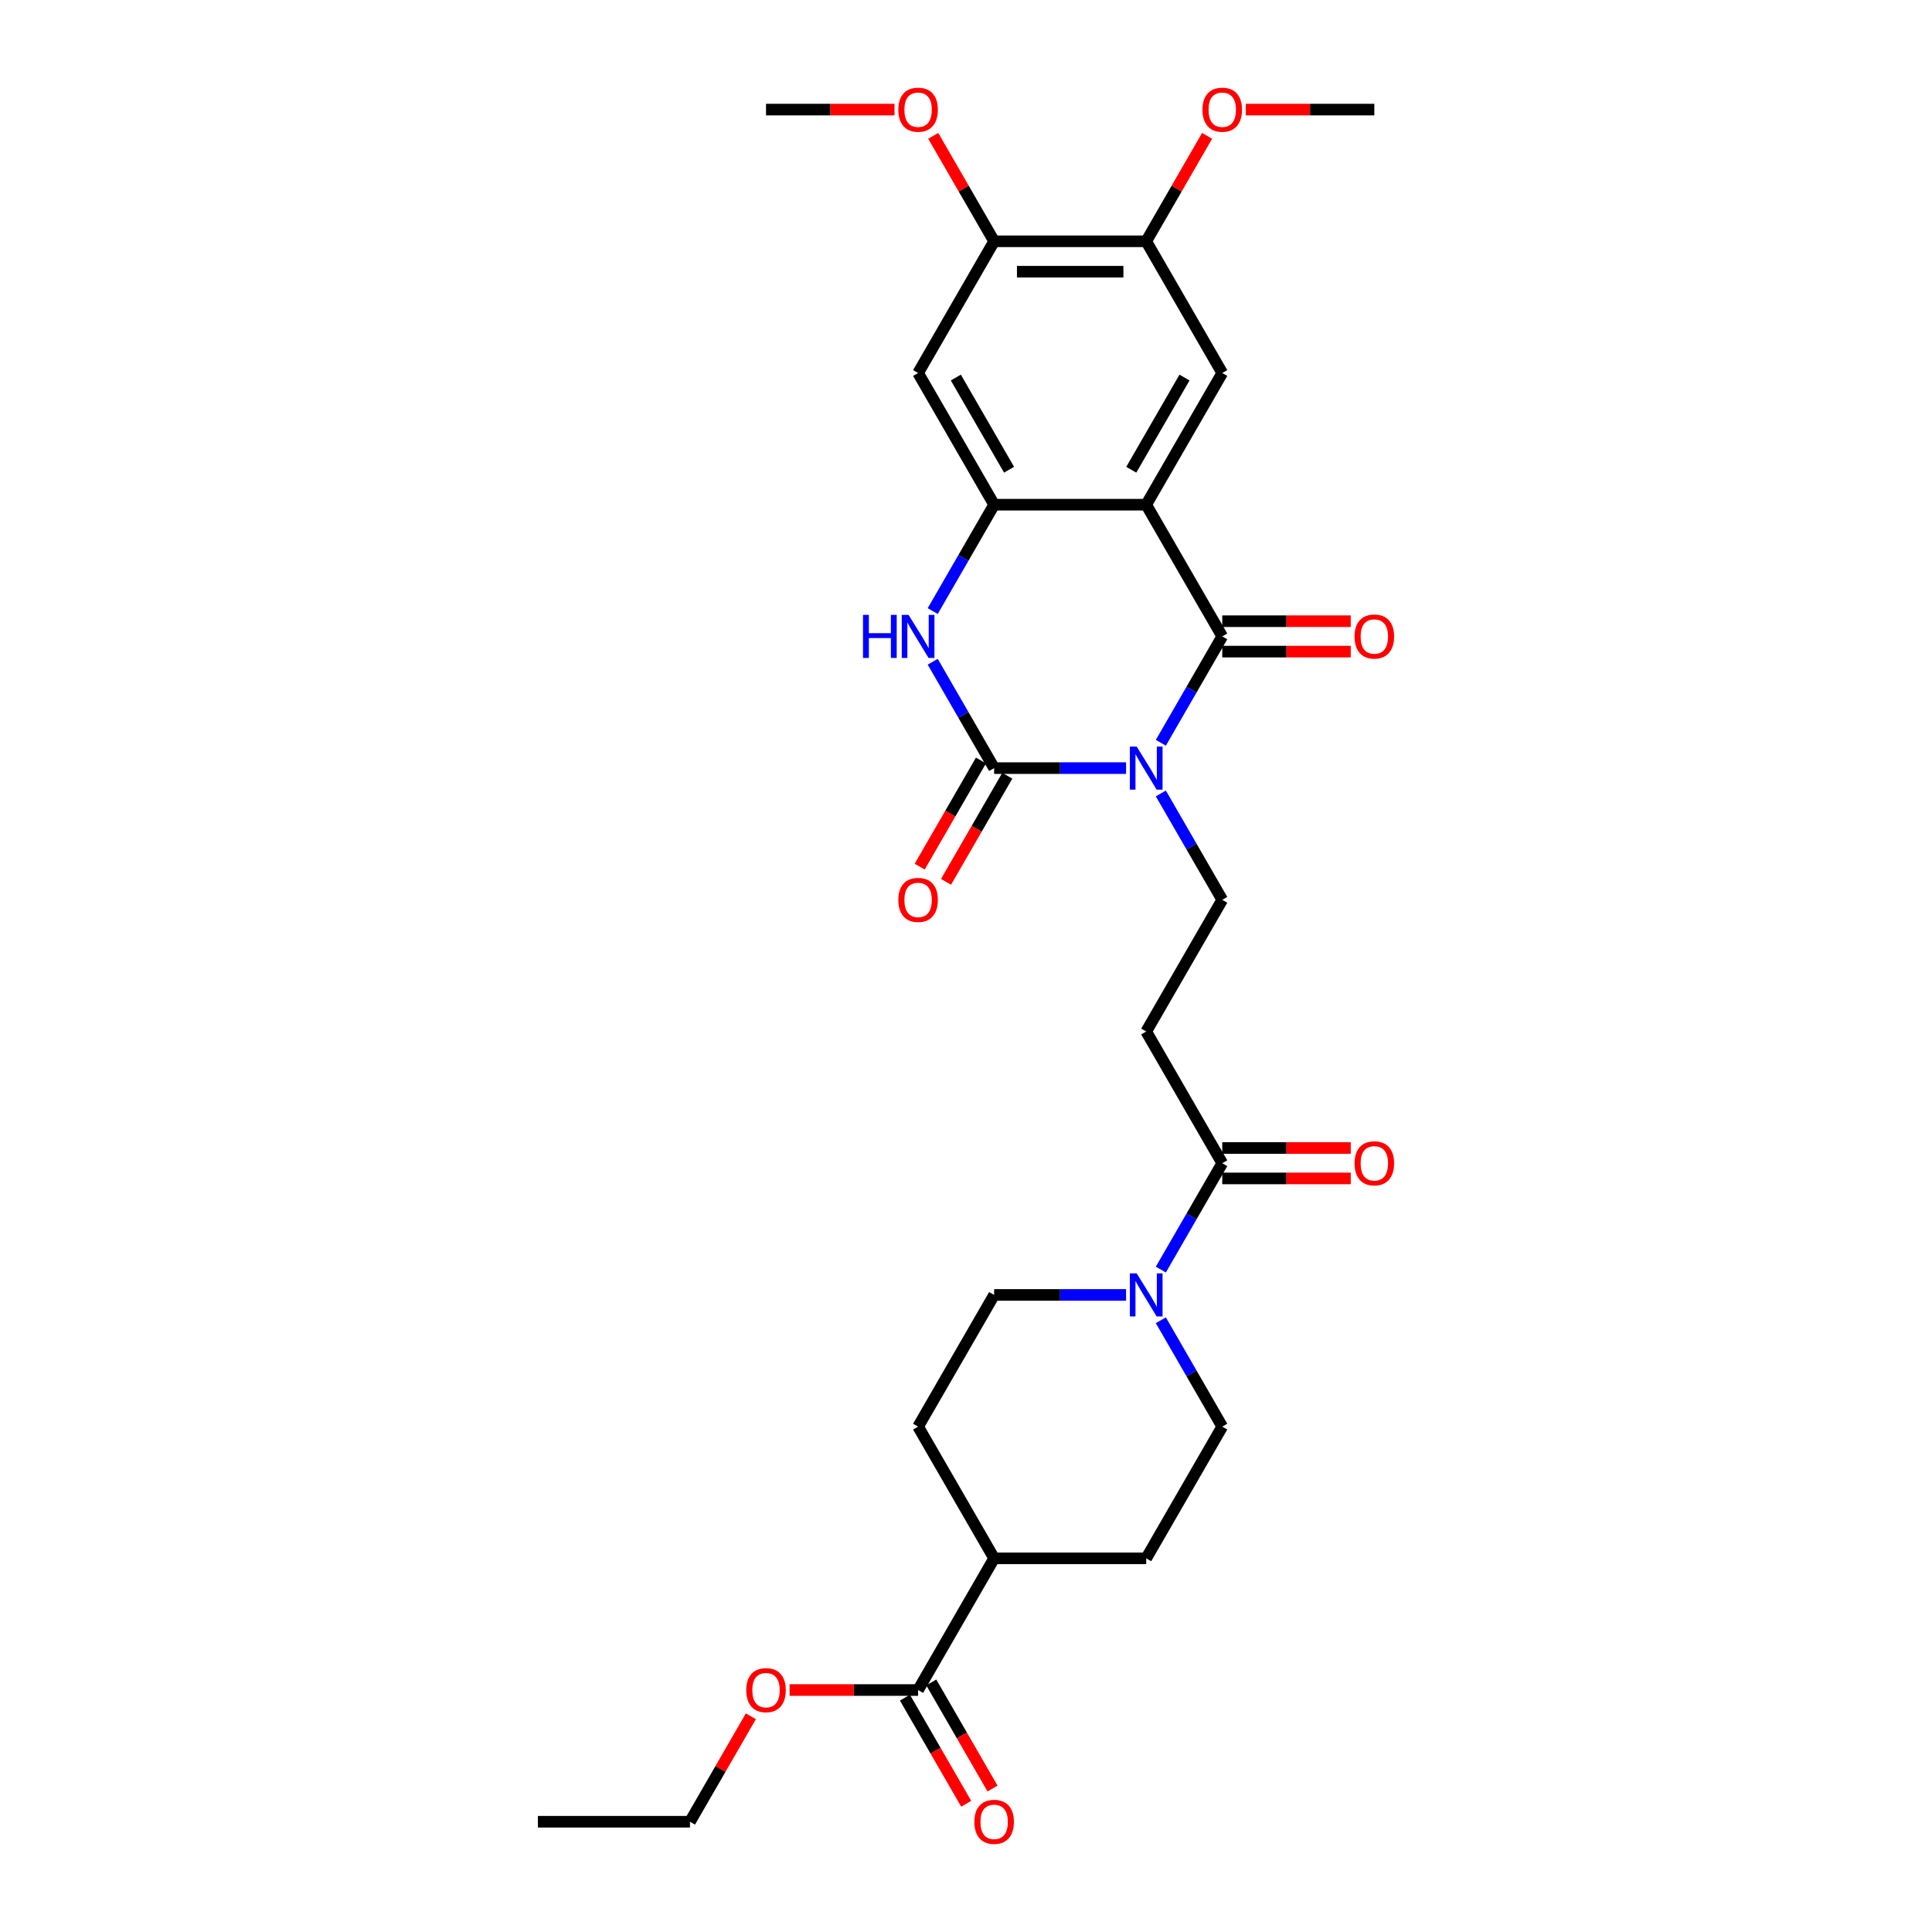 <?xml version='1.0' encoding='iso-8859-1'?>
<svg version='1.1' baseProfile='full'
              xmlns='http://www.w3.org/2000/svg'
                      xmlns:rdkit='http://www.rdkit.org/xml'
                      xmlns:xlink='http://www.w3.org/1999/xlink'
                  xml:space='preserve'
width='1000px' height='1000px' viewBox='0 0 1000 1000'>
<!-- END OF HEADER -->
<rect style='opacity:1.0;fill:#FFFFFF;stroke:none' width='1000' height='1000' x='0' y='0'> </rect>
<path class='bond-0' d='M 600.849,384.459 L 616.742,356.931' style='fill:none;fill-rule:evenodd;stroke:#0000FF;stroke-width:6px;stroke-linecap:butt;stroke-linejoin:miter;stroke-opacity:1' />
<path class='bond-0' d='M 616.742,356.931 L 632.635,329.404' style='fill:none;fill-rule:evenodd;stroke:#000000;stroke-width:6px;stroke-linecap:butt;stroke-linejoin:miter;stroke-opacity:1' />
<path class='bond-1' d='M 582.856,397.573 L 548.709,397.573' style='fill:none;fill-rule:evenodd;stroke:#0000FF;stroke-width:6px;stroke-linecap:butt;stroke-linejoin:miter;stroke-opacity:1' />
<path class='bond-1' d='M 548.709,397.573 L 514.562,397.573' style='fill:none;fill-rule:evenodd;stroke:#000000;stroke-width:6px;stroke-linecap:butt;stroke-linejoin:miter;stroke-opacity:1' />
<path class='bond-8' d='M 600.849,410.687 L 616.742,438.215' style='fill:none;fill-rule:evenodd;stroke:#0000FF;stroke-width:6px;stroke-linecap:butt;stroke-linejoin:miter;stroke-opacity:1' />
<path class='bond-8' d='M 616.742,438.215 L 632.635,465.742' style='fill:none;fill-rule:evenodd;stroke:#000000;stroke-width:6px;stroke-linecap:butt;stroke-linejoin:miter;stroke-opacity:1' />
<path class='bond-2' d='M 632.635,329.404 L 593.277,261.234' style='fill:none;fill-rule:evenodd;stroke:#000000;stroke-width:6px;stroke-linecap:butt;stroke-linejoin:miter;stroke-opacity:1' />
<path class='bond-15' d='M 632.635,337.275 L 665.892,337.275' style='fill:none;fill-rule:evenodd;stroke:#000000;stroke-width:6px;stroke-linecap:butt;stroke-linejoin:miter;stroke-opacity:1' />
<path class='bond-15' d='M 665.892,337.275 L 699.149,337.275' style='fill:none;fill-rule:evenodd;stroke:#FF0000;stroke-width:6px;stroke-linecap:butt;stroke-linejoin:miter;stroke-opacity:1' />
<path class='bond-15' d='M 632.635,321.532 L 665.892,321.532' style='fill:none;fill-rule:evenodd;stroke:#000000;stroke-width:6px;stroke-linecap:butt;stroke-linejoin:miter;stroke-opacity:1' />
<path class='bond-15' d='M 665.892,321.532 L 699.149,321.532' style='fill:none;fill-rule:evenodd;stroke:#FF0000;stroke-width:6px;stroke-linecap:butt;stroke-linejoin:miter;stroke-opacity:1' />
<path class='bond-4' d='M 514.562,397.573 L 498.669,370.045' style='fill:none;fill-rule:evenodd;stroke:#000000;stroke-width:6px;stroke-linecap:butt;stroke-linejoin:miter;stroke-opacity:1' />
<path class='bond-4' d='M 498.669,370.045 L 482.776,342.518' style='fill:none;fill-rule:evenodd;stroke:#0000FF;stroke-width:6px;stroke-linecap:butt;stroke-linejoin:miter;stroke-opacity:1' />
<path class='bond-14' d='M 507.745,393.637 L 491.889,421.102' style='fill:none;fill-rule:evenodd;stroke:#000000;stroke-width:6px;stroke-linecap:butt;stroke-linejoin:miter;stroke-opacity:1' />
<path class='bond-14' d='M 491.889,421.102 L 476.032,448.567' style='fill:none;fill-rule:evenodd;stroke:#FF0000;stroke-width:6px;stroke-linecap:butt;stroke-linejoin:miter;stroke-opacity:1' />
<path class='bond-14' d='M 521.379,401.509 L 505.522,428.973' style='fill:none;fill-rule:evenodd;stroke:#000000;stroke-width:6px;stroke-linecap:butt;stroke-linejoin:miter;stroke-opacity:1' />
<path class='bond-14' d='M 505.522,428.973 L 489.666,456.438' style='fill:none;fill-rule:evenodd;stroke:#FF0000;stroke-width:6px;stroke-linecap:butt;stroke-linejoin:miter;stroke-opacity:1' />
<path class='bond-6' d='M 593.277,261.234 L 632.635,193.065' style='fill:none;fill-rule:evenodd;stroke:#000000;stroke-width:6px;stroke-linecap:butt;stroke-linejoin:miter;stroke-opacity:1' />
<path class='bond-6' d='M 585.547,243.137 L 613.097,195.419' style='fill:none;fill-rule:evenodd;stroke:#000000;stroke-width:6px;stroke-linecap:butt;stroke-linejoin:miter;stroke-opacity:1' />
<path class='bond-30' d='M 593.277,261.234 L 514.562,261.234' style='fill:none;fill-rule:evenodd;stroke:#000000;stroke-width:6px;stroke-linecap:butt;stroke-linejoin:miter;stroke-opacity:1' />
<path class='bond-3' d='M 514.562,261.234 L 498.669,288.762' style='fill:none;fill-rule:evenodd;stroke:#000000;stroke-width:6px;stroke-linecap:butt;stroke-linejoin:miter;stroke-opacity:1' />
<path class='bond-3' d='M 498.669,288.762 L 482.776,316.29' style='fill:none;fill-rule:evenodd;stroke:#0000FF;stroke-width:6px;stroke-linecap:butt;stroke-linejoin:miter;stroke-opacity:1' />
<path class='bond-9' d='M 514.562,261.234 L 475.205,193.065' style='fill:none;fill-rule:evenodd;stroke:#000000;stroke-width:6px;stroke-linecap:butt;stroke-linejoin:miter;stroke-opacity:1' />
<path class='bond-9' d='M 522.293,243.137 L 494.742,195.419' style='fill:none;fill-rule:evenodd;stroke:#000000;stroke-width:6px;stroke-linecap:butt;stroke-linejoin:miter;stroke-opacity:1' />
<path class='bond-5' d='M 600.849,657.136 L 616.742,629.608' style='fill:none;fill-rule:evenodd;stroke:#0000FF;stroke-width:6px;stroke-linecap:butt;stroke-linejoin:miter;stroke-opacity:1' />
<path class='bond-5' d='M 616.742,629.608 L 632.635,602.081' style='fill:none;fill-rule:evenodd;stroke:#000000;stroke-width:6px;stroke-linecap:butt;stroke-linejoin:miter;stroke-opacity:1' />
<path class='bond-17' d='M 600.849,683.364 L 616.742,710.892' style='fill:none;fill-rule:evenodd;stroke:#0000FF;stroke-width:6px;stroke-linecap:butt;stroke-linejoin:miter;stroke-opacity:1' />
<path class='bond-17' d='M 616.742,710.892 L 632.635,738.419' style='fill:none;fill-rule:evenodd;stroke:#000000;stroke-width:6px;stroke-linecap:butt;stroke-linejoin:miter;stroke-opacity:1' />
<path class='bond-18' d='M 582.856,670.25 L 548.709,670.25' style='fill:none;fill-rule:evenodd;stroke:#0000FF;stroke-width:6px;stroke-linecap:butt;stroke-linejoin:miter;stroke-opacity:1' />
<path class='bond-18' d='M 548.709,670.25 L 514.562,670.25' style='fill:none;fill-rule:evenodd;stroke:#000000;stroke-width:6px;stroke-linecap:butt;stroke-linejoin:miter;stroke-opacity:1' />
<path class='bond-11' d='M 632.635,193.065 L 593.277,124.896' style='fill:none;fill-rule:evenodd;stroke:#000000;stroke-width:6px;stroke-linecap:butt;stroke-linejoin:miter;stroke-opacity:1' />
<path class='bond-7' d='M 632.635,602.081 L 593.277,533.911' style='fill:none;fill-rule:evenodd;stroke:#000000;stroke-width:6px;stroke-linecap:butt;stroke-linejoin:miter;stroke-opacity:1' />
<path class='bond-19' d='M 632.635,609.952 L 665.892,609.952' style='fill:none;fill-rule:evenodd;stroke:#000000;stroke-width:6px;stroke-linecap:butt;stroke-linejoin:miter;stroke-opacity:1' />
<path class='bond-19' d='M 665.892,609.952 L 699.149,609.952' style='fill:none;fill-rule:evenodd;stroke:#FF0000;stroke-width:6px;stroke-linecap:butt;stroke-linejoin:miter;stroke-opacity:1' />
<path class='bond-19' d='M 632.635,594.209 L 665.892,594.209' style='fill:none;fill-rule:evenodd;stroke:#000000;stroke-width:6px;stroke-linecap:butt;stroke-linejoin:miter;stroke-opacity:1' />
<path class='bond-19' d='M 665.892,594.209 L 699.149,594.209' style='fill:none;fill-rule:evenodd;stroke:#FF0000;stroke-width:6px;stroke-linecap:butt;stroke-linejoin:miter;stroke-opacity:1' />
<path class='bond-10' d='M 632.635,465.742 L 593.277,533.911' style='fill:none;fill-rule:evenodd;stroke:#000000;stroke-width:6px;stroke-linecap:butt;stroke-linejoin:miter;stroke-opacity:1' />
<path class='bond-12' d='M 475.205,193.065 L 514.562,124.896' style='fill:none;fill-rule:evenodd;stroke:#000000;stroke-width:6px;stroke-linecap:butt;stroke-linejoin:miter;stroke-opacity:1' />
<path class='bond-24' d='M 593.277,124.896 L 609.034,97.604' style='fill:none;fill-rule:evenodd;stroke:#000000;stroke-width:6px;stroke-linecap:butt;stroke-linejoin:miter;stroke-opacity:1' />
<path class='bond-24' d='M 609.034,97.604 L 624.791,70.313' style='fill:none;fill-rule:evenodd;stroke:#FF0000;stroke-width:6px;stroke-linecap:butt;stroke-linejoin:miter;stroke-opacity:1' />
<path class='bond-31' d='M 593.277,124.896 L 514.562,124.896' style='fill:none;fill-rule:evenodd;stroke:#000000;stroke-width:6px;stroke-linecap:butt;stroke-linejoin:miter;stroke-opacity:1' />
<path class='bond-31' d='M 581.47,140.639 L 526.37,140.639' style='fill:none;fill-rule:evenodd;stroke:#000000;stroke-width:6px;stroke-linecap:butt;stroke-linejoin:miter;stroke-opacity:1' />
<path class='bond-25' d='M 514.562,124.896 L 498.806,97.604' style='fill:none;fill-rule:evenodd;stroke:#000000;stroke-width:6px;stroke-linecap:butt;stroke-linejoin:miter;stroke-opacity:1' />
<path class='bond-25' d='M 498.806,97.604 L 483.049,70.313' style='fill:none;fill-rule:evenodd;stroke:#FF0000;stroke-width:6px;stroke-linecap:butt;stroke-linejoin:miter;stroke-opacity:1' />
<path class='bond-13' d='M 475.205,874.758 L 514.562,806.589' style='fill:none;fill-rule:evenodd;stroke:#000000;stroke-width:6px;stroke-linecap:butt;stroke-linejoin:miter;stroke-opacity:1' />
<path class='bond-20' d='M 468.388,878.694 L 484.245,906.158' style='fill:none;fill-rule:evenodd;stroke:#000000;stroke-width:6px;stroke-linecap:butt;stroke-linejoin:miter;stroke-opacity:1' />
<path class='bond-20' d='M 484.245,906.158 L 500.101,933.623' style='fill:none;fill-rule:evenodd;stroke:#FF0000;stroke-width:6px;stroke-linecap:butt;stroke-linejoin:miter;stroke-opacity:1' />
<path class='bond-20' d='M 482.022,870.822 L 497.878,898.287' style='fill:none;fill-rule:evenodd;stroke:#000000;stroke-width:6px;stroke-linecap:butt;stroke-linejoin:miter;stroke-opacity:1' />
<path class='bond-20' d='M 497.878,898.287 L 513.735,925.751' style='fill:none;fill-rule:evenodd;stroke:#FF0000;stroke-width:6px;stroke-linecap:butt;stroke-linejoin:miter;stroke-opacity:1' />
<path class='bond-23' d='M 475.205,874.758 L 441.948,874.758' style='fill:none;fill-rule:evenodd;stroke:#000000;stroke-width:6px;stroke-linecap:butt;stroke-linejoin:miter;stroke-opacity:1' />
<path class='bond-23' d='M 441.948,874.758 L 408.69,874.758' style='fill:none;fill-rule:evenodd;stroke:#FF0000;stroke-width:6px;stroke-linecap:butt;stroke-linejoin:miter;stroke-opacity:1' />
<path class='bond-16' d='M 514.562,806.589 L 475.205,738.419' style='fill:none;fill-rule:evenodd;stroke:#000000;stroke-width:6px;stroke-linecap:butt;stroke-linejoin:miter;stroke-opacity:1' />
<path class='bond-32' d='M 514.562,806.589 L 593.277,806.589' style='fill:none;fill-rule:evenodd;stroke:#000000;stroke-width:6px;stroke-linecap:butt;stroke-linejoin:miter;stroke-opacity:1' />
<path class='bond-21' d='M 632.635,738.419 L 593.277,806.589' style='fill:none;fill-rule:evenodd;stroke:#000000;stroke-width:6px;stroke-linecap:butt;stroke-linejoin:miter;stroke-opacity:1' />
<path class='bond-22' d='M 514.562,670.25 L 475.205,738.419' style='fill:none;fill-rule:evenodd;stroke:#000000;stroke-width:6px;stroke-linecap:butt;stroke-linejoin:miter;stroke-opacity:1' />
<path class='bond-26' d='M 388.646,888.344 L 372.889,915.636' style='fill:none;fill-rule:evenodd;stroke:#FF0000;stroke-width:6px;stroke-linecap:butt;stroke-linejoin:miter;stroke-opacity:1' />
<path class='bond-26' d='M 372.889,915.636 L 357.132,942.927' style='fill:none;fill-rule:evenodd;stroke:#000000;stroke-width:6px;stroke-linecap:butt;stroke-linejoin:miter;stroke-opacity:1' />
<path class='bond-27' d='M 644.836,56.727 L 678.093,56.727' style='fill:none;fill-rule:evenodd;stroke:#FF0000;stroke-width:6px;stroke-linecap:butt;stroke-linejoin:miter;stroke-opacity:1' />
<path class='bond-27' d='M 678.093,56.727 L 711.35,56.727' style='fill:none;fill-rule:evenodd;stroke:#000000;stroke-width:6px;stroke-linecap:butt;stroke-linejoin:miter;stroke-opacity:1' />
<path class='bond-28' d='M 463.004,56.727 L 429.747,56.727' style='fill:none;fill-rule:evenodd;stroke:#FF0000;stroke-width:6px;stroke-linecap:butt;stroke-linejoin:miter;stroke-opacity:1' />
<path class='bond-28' d='M 429.747,56.727 L 396.49,56.727' style='fill:none;fill-rule:evenodd;stroke:#000000;stroke-width:6px;stroke-linecap:butt;stroke-linejoin:miter;stroke-opacity:1' />
<path class='bond-29' d='M 357.132,942.927 L 278.417,942.927' style='fill:none;fill-rule:evenodd;stroke:#000000;stroke-width:6px;stroke-linecap:butt;stroke-linejoin:miter;stroke-opacity:1' />
<path  class='atom-0' d='M 588.35 386.427
L 595.655 398.234
Q 596.379 399.399, 597.544 401.509
Q 598.709 403.618, 598.772 403.744
L 598.772 386.427
L 601.731 386.427
L 601.731 408.719
L 598.677 408.719
L 590.837 395.81
Q 589.924 394.298, 588.948 392.567
Q 588.003 390.835, 587.72 390.3
L 587.72 408.719
L 584.823 408.719
L 584.823 386.427
L 588.35 386.427
' fill='#0000FF'/>
<path  class='atom-5' d='M 446.694 318.258
L 449.717 318.258
L 449.717 327.735
L 461.115 327.735
L 461.115 318.258
L 464.137 318.258
L 464.137 340.55
L 461.115 340.55
L 461.115 330.254
L 449.717 330.254
L 449.717 340.55
L 446.694 340.55
L 446.694 318.258
' fill='#0000FF'/>
<path  class='atom-5' d='M 470.277 318.258
L 477.582 330.065
Q 478.306 331.23, 479.471 333.339
Q 480.636 335.449, 480.699 335.575
L 480.699 318.258
L 483.659 318.258
L 483.659 340.55
L 480.605 340.55
L 472.765 327.64
Q 471.851 326.129, 470.875 324.397
Q 469.931 322.666, 469.647 322.13
L 469.647 340.55
L 466.751 340.55
L 466.751 318.258
L 470.277 318.258
' fill='#0000FF'/>
<path  class='atom-6' d='M 588.35 659.104
L 595.655 670.911
Q 596.379 672.076, 597.544 674.186
Q 598.709 676.295, 598.772 676.421
L 598.772 659.104
L 601.731 659.104
L 601.731 681.396
L 598.677 681.396
L 590.837 668.487
Q 589.924 666.975, 588.948 665.244
Q 588.003 663.512, 587.72 662.977
L 587.72 681.396
L 584.823 681.396
L 584.823 659.104
L 588.35 659.104
' fill='#0000FF'/>
<path  class='atom-15' d='M 464.972 465.805
Q 464.972 460.453, 467.617 457.461
Q 470.261 454.47, 475.205 454.47
Q 480.148 454.47, 482.793 457.461
Q 485.438 460.453, 485.438 465.805
Q 485.438 471.221, 482.761 474.306
Q 480.085 477.361, 475.205 477.361
Q 470.293 477.361, 467.617 474.306
Q 464.972 471.252, 464.972 465.805
M 475.205 474.842
Q 478.605 474.842, 480.431 472.575
Q 482.289 470.276, 482.289 465.805
Q 482.289 461.429, 480.431 459.225
Q 478.605 456.989, 475.205 456.989
Q 471.804 456.989, 469.947 459.193
Q 468.12 461.397, 468.12 465.805
Q 468.12 470.308, 469.947 472.575
Q 471.804 474.842, 475.205 474.842
' fill='#FF0000'/>
<path  class='atom-16' d='M 701.117 329.467
Q 701.117 324.114, 703.762 321.123
Q 706.407 318.132, 711.35 318.132
Q 716.293 318.132, 718.938 321.123
Q 721.583 324.114, 721.583 329.467
Q 721.583 334.882, 718.907 337.968
Q 716.23 341.022, 711.35 341.022
Q 706.438 341.022, 703.762 337.968
Q 701.117 334.914, 701.117 329.467
M 711.35 338.503
Q 714.751 338.503, 716.577 336.236
Q 718.434 333.938, 718.434 329.467
Q 718.434 325.09, 716.577 322.886
Q 714.751 320.651, 711.35 320.651
Q 707.95 320.651, 706.092 322.855
Q 704.266 325.059, 704.266 329.467
Q 704.266 333.969, 706.092 336.236
Q 707.95 338.503, 711.35 338.503
' fill='#FF0000'/>
<path  class='atom-20' d='M 701.117 602.144
Q 701.117 596.791, 703.762 593.8
Q 706.407 590.809, 711.35 590.809
Q 716.293 590.809, 718.938 593.8
Q 721.583 596.791, 721.583 602.144
Q 721.583 607.559, 718.907 610.645
Q 716.23 613.699, 711.35 613.699
Q 706.438 613.699, 703.762 610.645
Q 701.117 607.591, 701.117 602.144
M 711.35 611.18
Q 714.751 611.18, 716.577 608.913
Q 718.434 606.615, 718.434 602.144
Q 718.434 597.767, 716.577 595.563
Q 714.751 593.328, 711.35 593.328
Q 707.95 593.328, 706.092 595.532
Q 704.266 597.736, 704.266 602.144
Q 704.266 606.646, 706.092 608.913
Q 707.95 611.18, 711.35 611.18
' fill='#FF0000'/>
<path  class='atom-21' d='M 504.329 942.99
Q 504.329 937.637, 506.974 934.646
Q 509.619 931.655, 514.562 931.655
Q 519.506 931.655, 522.15 934.646
Q 524.795 937.637, 524.795 942.99
Q 524.795 948.406, 522.119 951.491
Q 519.443 954.545, 514.562 954.545
Q 509.65 954.545, 506.974 951.491
Q 504.329 948.437, 504.329 942.99
M 514.562 952.027
Q 517.963 952.027, 519.789 949.76
Q 521.647 947.461, 521.647 942.99
Q 521.647 938.614, 519.789 936.409
Q 517.963 934.174, 514.562 934.174
Q 511.162 934.174, 509.304 936.378
Q 507.478 938.582, 507.478 942.99
Q 507.478 947.493, 509.304 949.76
Q 511.162 952.027, 514.562 952.027
' fill='#FF0000'/>
<path  class='atom-24' d='M 386.257 874.821
Q 386.257 869.468, 388.902 866.477
Q 391.546 863.486, 396.49 863.486
Q 401.433 863.486, 404.078 866.477
Q 406.723 869.468, 406.723 874.821
Q 406.723 880.236, 404.046 883.322
Q 401.37 886.376, 396.49 886.376
Q 391.578 886.376, 388.902 883.322
Q 386.257 880.268, 386.257 874.821
M 396.49 883.857
Q 399.89 883.857, 401.716 881.59
Q 403.574 879.292, 403.574 874.821
Q 403.574 870.444, 401.716 868.24
Q 399.89 866.005, 396.49 866.005
Q 393.089 866.005, 391.231 868.209
Q 389.405 870.413, 389.405 874.821
Q 389.405 879.323, 391.231 881.59
Q 393.089 883.857, 396.49 883.857
' fill='#FF0000'/>
<path  class='atom-25' d='M 622.402 56.789
Q 622.402 51.437, 625.047 48.446
Q 627.692 45.455, 632.635 45.455
Q 637.578 45.455, 640.223 48.446
Q 642.868 51.437, 642.868 56.789
Q 642.868 62.205, 640.192 65.291
Q 637.515 68.345, 632.635 68.345
Q 627.723 68.345, 625.047 65.291
Q 622.402 62.237, 622.402 56.789
M 632.635 65.826
Q 636.035 65.826, 637.862 63.559
Q 639.719 61.261, 639.719 56.789
Q 639.719 52.413, 637.862 50.209
Q 636.035 47.973, 632.635 47.973
Q 629.234 47.973, 627.377 50.178
Q 625.551 52.382, 625.551 56.789
Q 625.551 61.292, 627.377 63.559
Q 629.234 65.826, 632.635 65.826
' fill='#FF0000'/>
<path  class='atom-26' d='M 464.972 56.789
Q 464.972 51.437, 467.617 48.446
Q 470.261 45.455, 475.205 45.455
Q 480.148 45.455, 482.793 48.446
Q 485.438 51.437, 485.438 56.789
Q 485.438 62.205, 482.761 65.291
Q 480.085 68.345, 475.205 68.345
Q 470.293 68.345, 467.617 65.291
Q 464.972 62.237, 464.972 56.789
M 475.205 65.826
Q 478.605 65.826, 480.431 63.559
Q 482.289 61.261, 482.289 56.789
Q 482.289 52.413, 480.431 50.209
Q 478.605 47.973, 475.205 47.973
Q 471.804 47.973, 469.947 50.178
Q 468.12 52.382, 468.12 56.789
Q 468.12 61.292, 469.947 63.559
Q 471.804 65.826, 475.205 65.826
' fill='#FF0000'/>
</svg>
